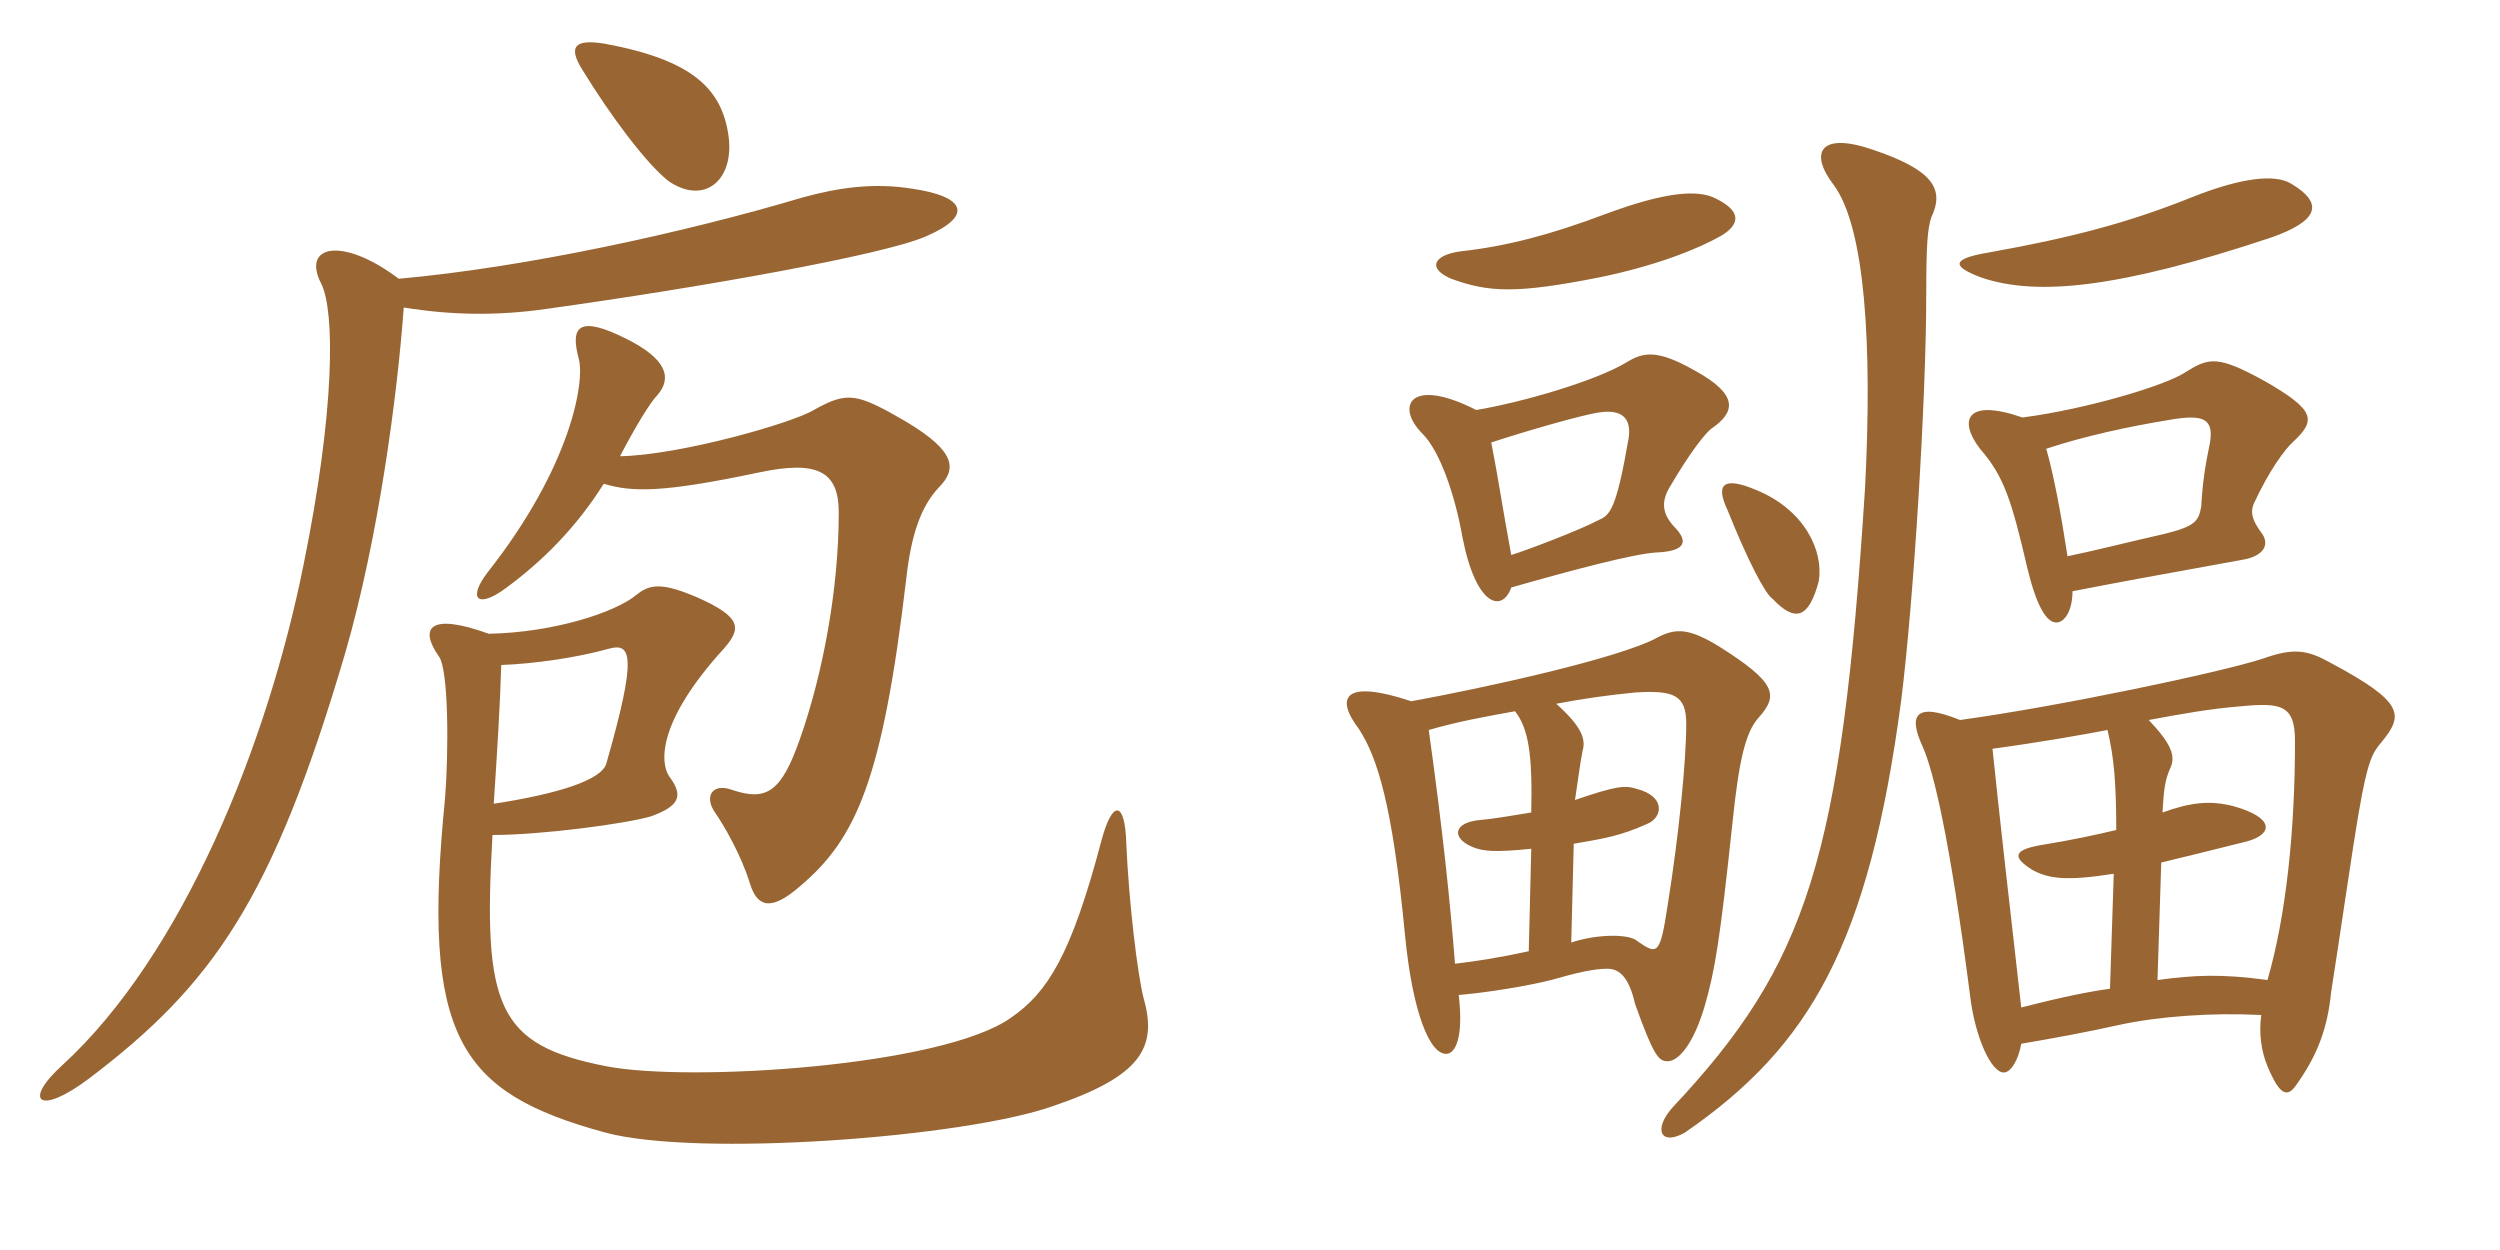 <svg xmlns="http://www.w3.org/2000/svg" xmlns:xlink="http://www.w3.org/1999/xlink" width="300" height="150"><path fill="#996633" padding="10" d="M87.45 16.50C86.70 10.65 83.10 7.20 72.60 5.25C69 4.65 68.10 5.55 69.90 8.40C73.20 13.80 77.55 19.65 80.25 21.75C84.45 24.60 88.05 21.75 87.45 16.50ZM112.65 58.50C114.90 56.25 114.60 54.15 108.90 50.70C102.75 47.10 101.70 46.95 97.65 49.20C95.25 50.70 81.75 54.60 74.40 54.75C76.20 51.30 78 48.30 78.90 47.40C80.70 45.30 79.95 43.05 75.15 40.65C69.45 37.80 68.40 39.15 69.45 43.05C70.20 45.75 68.55 55.95 58.50 68.70C56.10 71.85 57.30 73.05 60.60 70.65C65.10 67.35 69.15 63.30 72.45 58.05C75.90 59.10 79.65 59.10 91.05 56.70C98.10 55.20 100.65 56.55 100.65 61.50C100.65 70.80 98.70 81 96 88.65C93.75 95.10 91.95 96.15 87.90 94.80C85.50 93.90 84.45 95.55 85.80 97.50C86.85 99 88.95 102.60 90 106.05C90.90 108.90 92.55 109.35 96 106.35C102.75 100.65 105.90 93.60 108.75 69.45C109.35 64.05 110.55 60.75 112.65 58.50ZM111.15 28.35C117 25.80 115.65 23.55 109.50 22.65C104.85 21.90 100.65 22.50 96.30 23.70C82.20 27.90 63 32.10 47.85 33.45C41.10 28.35 36.15 29.40 38.55 34.05C40.20 37.35 40.20 49.20 36.45 67.65C32.10 89.40 21.90 114.60 7.50 127.80C2.70 132.15 4.65 133.95 10.65 129.45C25.50 118.20 32.70 108 41.40 78.45C45.45 64.50 47.70 47.25 48.45 36.90C54 37.80 59.55 37.95 65.70 37.05C84 34.50 106.05 30.60 111.15 28.35ZM137.25 119.85C136.50 117 135.45 108.15 135.15 101.10C135 96.15 133.50 95.85 132.15 100.95C128.55 114.60 125.70 119.10 121.35 122.10C113.25 127.95 82.80 129.90 72.75 127.95C59.70 125.40 57.90 120.90 59.10 100.20C64.95 100.20 75.15 98.85 78.15 97.95C81.45 96.75 82.05 95.55 80.40 93.30C79.05 91.50 79.05 86.40 86.85 77.85C88.95 75.45 89.10 74.10 83.70 71.70C79.50 69.90 78 70.05 76.35 71.40C73.80 73.50 66.45 75.90 58.65 76.05C51.60 73.50 50.25 75.30 52.65 78.75C53.85 80.25 53.85 90.30 53.40 95.85C50.55 124.50 55.05 131.10 72.60 135.90C83.70 138.90 115.65 136.50 126.30 132.75C136.95 129.15 138.90 125.70 137.25 119.85ZM73.05 77.85C75.75 77.10 76.50 78.60 72.75 91.65C72.15 93.60 67.05 95.25 59.25 96.45C59.70 89.55 60 84.75 60.15 79.80C64.20 79.65 69.30 78.90 73.05 77.85ZM238.65 30.30C234.15 31.05 234.15 31.95 237.75 33.30C244.35 35.55 254.10 34.65 272.55 28.50C278.10 26.55 279 24.45 274.95 22.05C273 20.85 268.95 21.30 262.95 23.70C255.45 26.70 248.70 28.50 238.65 30.30ZM248.70 70.95C254.10 69.90 258.15 69.15 268.95 67.20C271.80 66.75 272.40 65.25 271.35 63.90C270 62.10 270.15 61.20 270.45 60.45C272.25 56.55 274.20 53.85 275.25 52.95C277.95 50.40 277.80 49.20 271.80 45.75C266.10 42.60 265.05 42.90 262.20 44.70C259.95 46.20 250.65 49.05 242.70 50.10C235.80 47.70 235.05 50.55 237.60 53.85C240.45 57.15 241.35 59.85 243.30 68.25C244.35 72.60 245.55 74.70 246.75 74.70C247.80 74.70 248.70 73.20 248.70 70.95ZM245.55 53.85C250.05 52.35 255.60 51.15 260.25 50.40C264.45 49.65 265.65 50.25 265.20 53.10C264.60 55.95 264.30 58.05 264.15 60.75C263.85 62.55 263.40 63.15 259.80 64.05C254.55 65.25 251.70 66 248.10 66.75C247.35 61.80 246.45 57 245.55 53.85ZM259.50 97.50C259.65 94.80 259.80 93.60 260.40 92.25C261.15 90.75 260.55 89.25 257.85 86.40C261.90 85.65 265.20 85.05 268.95 84.75C273.75 84.30 275.40 84.60 275.40 88.95C275.40 99.60 274.35 109.80 272.10 117.60C266.55 116.85 263.40 117 258.90 117.60L259.35 103.50C261.90 102.90 265.50 102 269.70 100.95C272.85 100.05 272.85 98.10 268.05 96.75C265.20 96 262.80 96.30 259.50 97.50ZM239.10 89.85C244.65 89.10 249.75 88.20 252.90 87.60C253.65 90.75 253.95 93.75 253.95 99.60C251.40 100.20 248.70 100.80 244.95 101.40C241.50 102 241.50 102.90 243.90 104.40C245.85 105.45 247.95 105.75 253.65 104.85L253.20 118.65C250.95 118.95 247.80 119.55 242.55 120.90C241.20 109.05 239.85 97.20 239.10 89.85ZM242.55 125.25C246.90 124.50 250.20 123.90 254.25 123C259.05 121.95 265.50 121.50 271.35 121.80C271.05 124.05 271.35 126.15 272.10 127.95C273.60 131.55 274.50 131.70 275.55 130.20C278.10 126.60 279.30 123.45 279.75 118.95C280.80 112.35 282.15 102.75 283.05 97.50C284.10 91.35 284.70 90.30 285.75 89.10C288.45 85.80 288.60 84.30 279.60 79.50C276.90 78 275.25 77.70 271.50 79.05C266.40 80.70 247.20 84.75 235.20 86.40C229.65 84.15 229.05 85.95 230.70 89.55C232.05 92.55 234 100.80 236.40 119.40C237 124.50 238.95 128.70 240.45 128.70C241.35 128.70 242.25 127.05 242.55 125.25ZM231.75 26.10C233.40 22.65 231.90 20.40 224.85 18C218.40 15.75 217.05 18.30 220.05 22.20C223.80 27.30 224.70 41.25 223.80 58.65C220.95 103.05 216.90 115.65 200.70 132.90C198.30 135.60 199.35 137.55 202.20 135.90C217.20 125.55 224.25 113.40 228.15 84C229.65 72 231.15 47.70 231.15 35.40C231.15 29.40 231.30 27.45 231.75 26.10ZM218.25 69.75C218.85 66.15 216.60 61.20 210.75 58.80C206.85 57.15 205.80 58.05 207.30 61.20C209.70 67.20 211.80 71.25 212.70 71.85C215.40 74.70 217.05 74.25 218.25 69.75ZM206.70 28.20C208.80 26.85 208.95 25.35 205.95 23.85C203.70 22.65 199.65 23.10 192.75 25.65C186 28.20 180.75 29.55 175.35 30.15C171.90 30.60 171.30 32.25 174.15 33.45C178.65 35.10 181.95 35.25 191.85 33.30C198.45 31.95 203.55 30 206.70 28.20ZM188.55 113.10L188.85 101.25C192.30 100.65 194.40 100.35 197.70 98.85C199.50 98.10 199.95 95.55 196.35 94.65C195 94.20 193.80 94.35 189 96C189.30 94.05 189.60 91.65 189.90 90.15C190.35 88.65 189.75 87.15 186.75 84.45C189.90 83.85 193.05 83.40 196.20 83.10C200.85 82.80 202.35 83.40 202.35 86.85C202.35 91.35 201.45 100.35 200.10 108.75C199.20 114.60 198.90 114.60 196.50 112.95C195.60 112.05 191.70 112.05 188.55 113.10ZM171.45 87.60C175.05 86.55 178.50 85.95 181.80 85.35C183.45 87.45 183.90 90.60 183.75 97.50C181.80 97.80 179.40 98.25 177.60 98.40C174.30 98.70 174.15 100.65 176.85 101.70C178.05 102.15 179.40 102.30 183.75 101.85L183.45 114.15C180 114.90 177.15 115.35 174.60 115.65C174 108 173.10 99.45 171.45 87.60ZM175.05 119.40C178.50 119.10 183.15 118.35 186.15 117.60C189.30 116.70 191.25 116.25 192.90 116.25C194.25 116.25 195.45 117.15 196.20 120.45C198.45 126.75 199.05 127.35 200.10 127.35C201.45 127.35 203.25 125.25 204.60 120.60C205.80 116.40 206.40 112.80 207.90 98.70C208.65 91.50 209.40 87.90 211.05 86.10C213.45 83.40 213.15 81.90 206.25 77.55C202.80 75.45 201.15 75.30 198.90 76.50C194.25 79.05 177.60 82.65 169.35 84.15C161.25 81.45 160.20 83.70 163.05 87.45C165.30 90.90 167.10 96.60 168.60 112.20C169.50 121.50 171.60 126.75 173.70 126.45C174.60 126.30 175.65 124.65 175.05 119.40ZM178.95 53.10C182.55 51.90 189.75 49.80 191.85 49.50C194.70 49.05 195.75 50.25 195.45 52.50C193.95 61.20 193.20 61.80 191.85 62.40C189.60 63.60 183.30 66 181.35 66.60C180.45 61.80 179.70 56.85 178.95 53.10ZM181.35 70.50C188.70 68.40 196.05 66.45 198.75 66.30C202.35 66.15 202.65 64.95 200.85 63.15C199.50 61.65 199.35 60.30 200.25 58.65C202.95 54 204.75 51.90 205.35 51.45C208.20 49.50 208.80 47.40 203.25 44.40C198.75 41.85 197.10 42.30 195.15 43.50C191.40 45.75 182.55 48.30 177.15 49.20C169.20 45.15 167.40 48.75 170.70 52.05C172.80 54.15 174.60 59.40 175.50 64.50C177.15 72.90 180.30 73.50 181.35 70.50Z"/></svg>